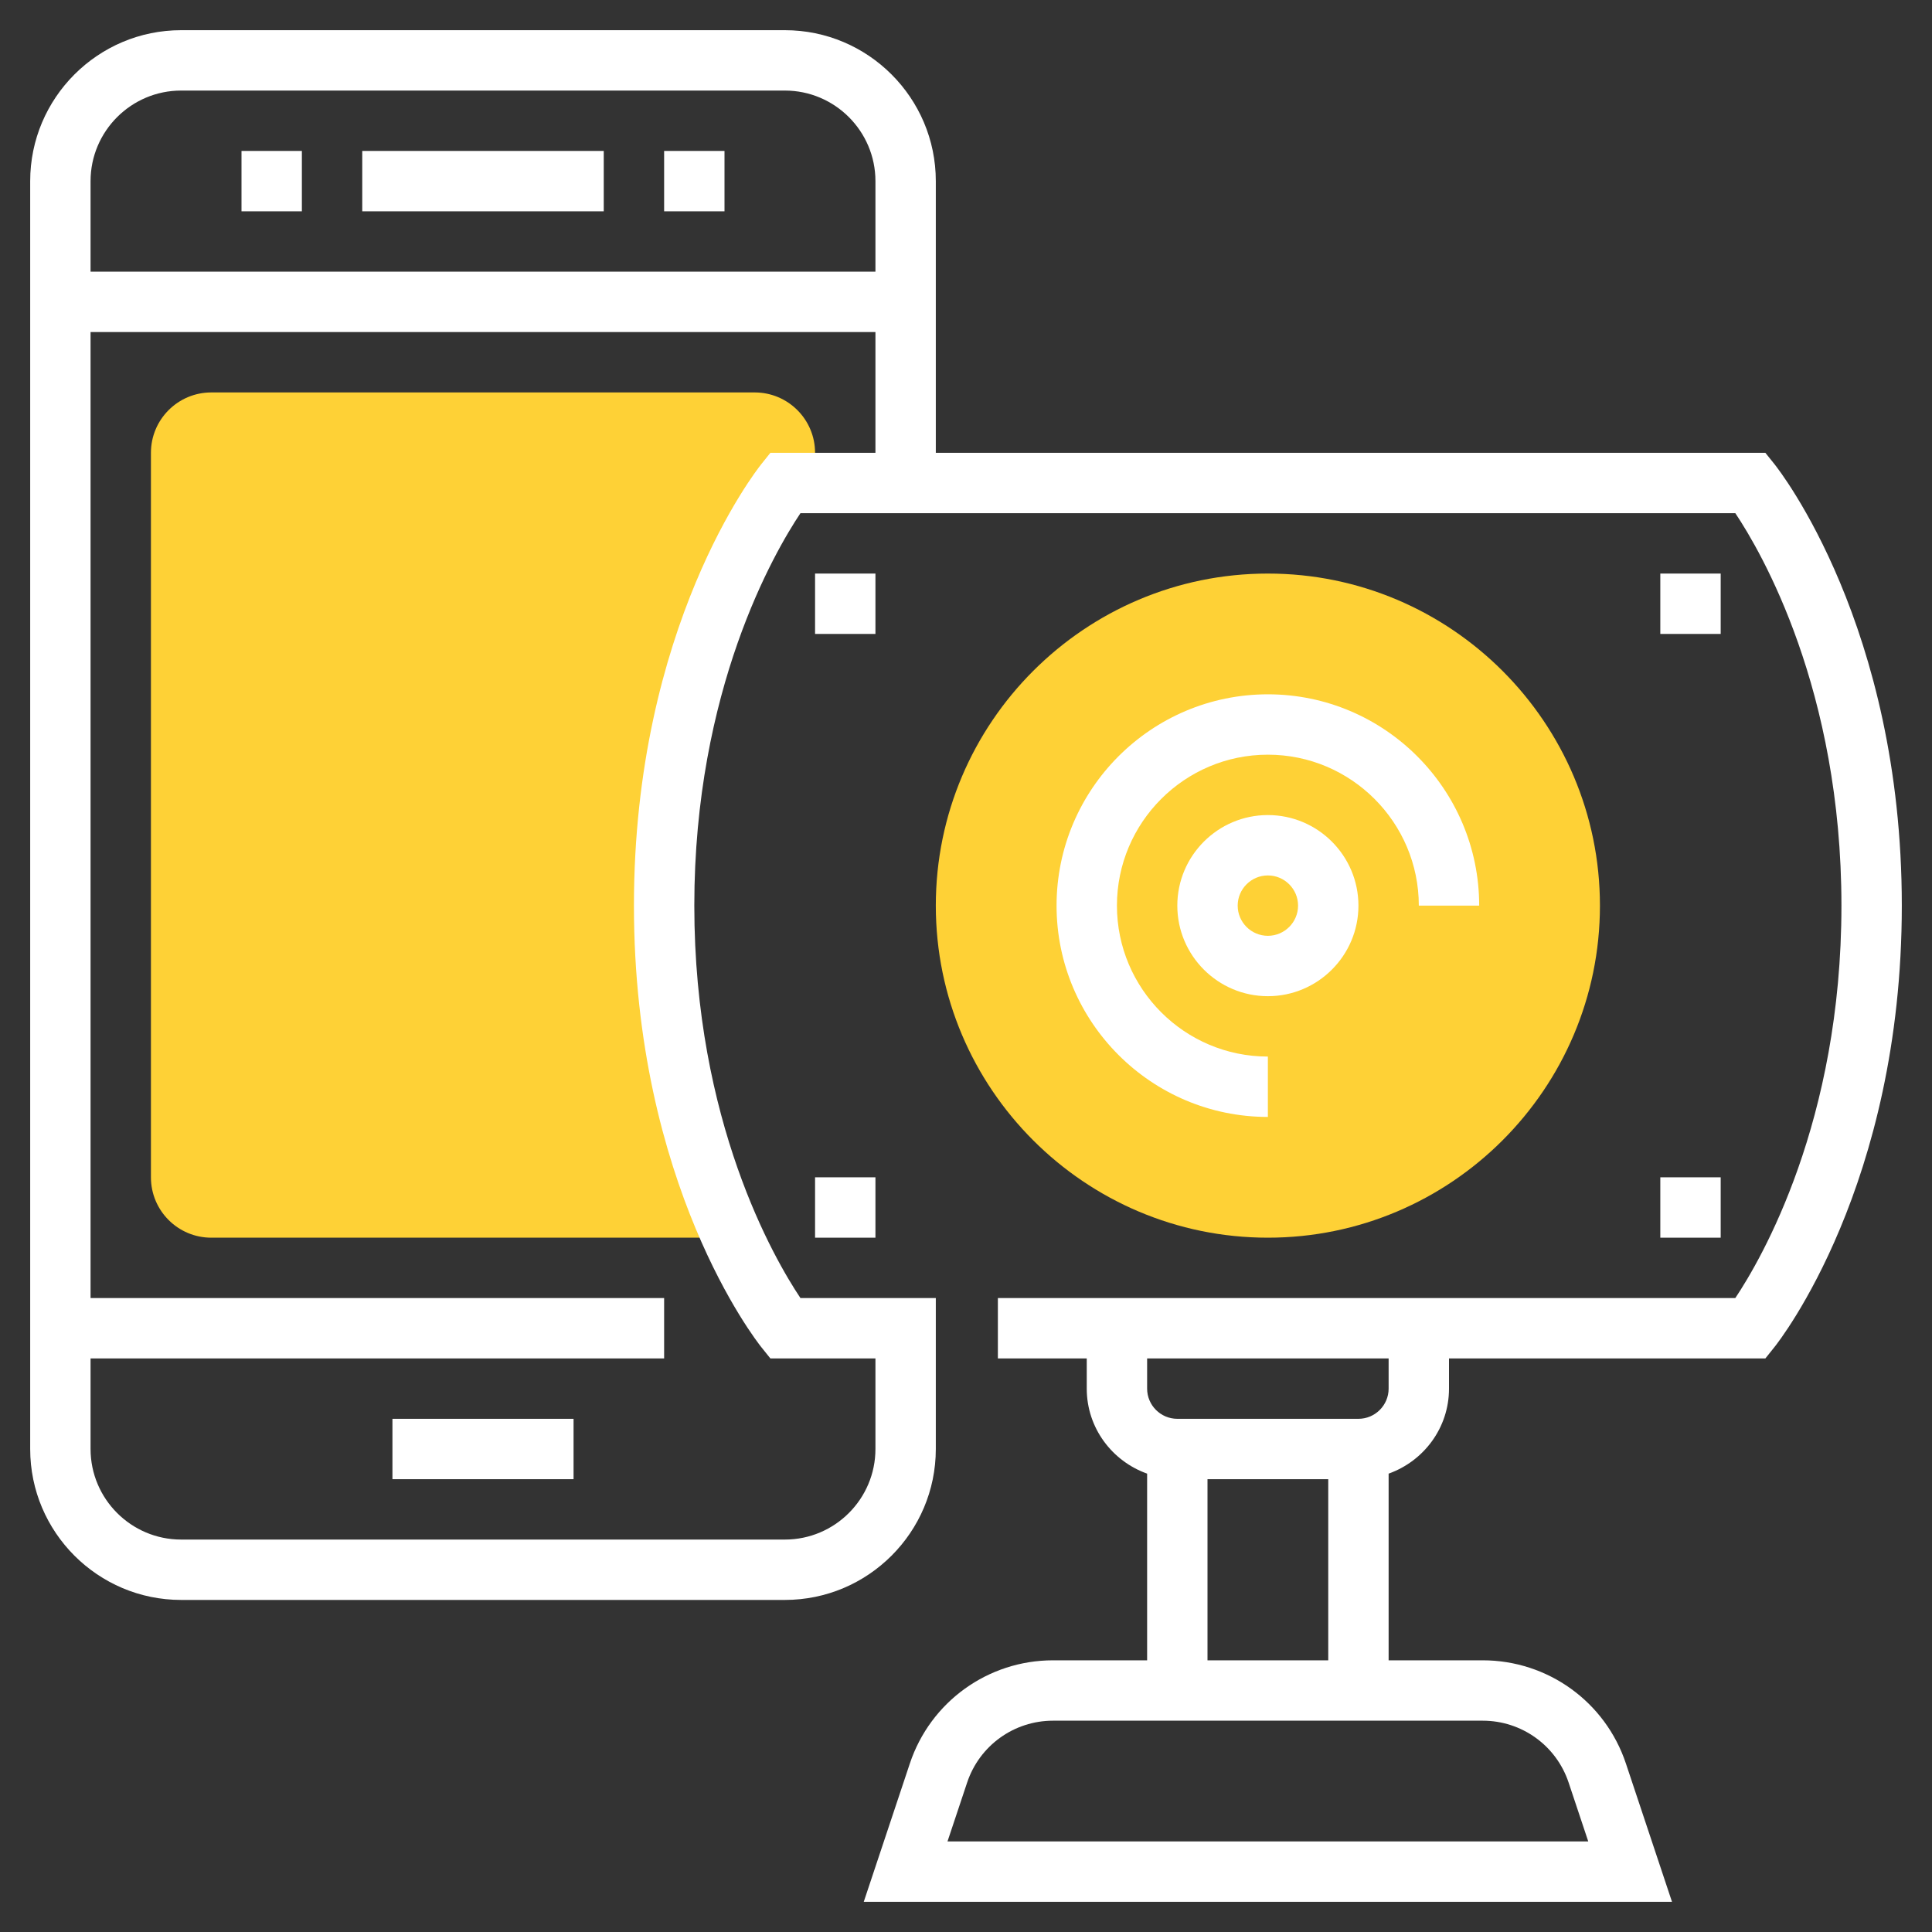 <?xml version="1.0" encoding="iso-8859-1"?>
<!-- Generator: Adobe Illustrator 22.1.0, SVG Export Plug-In . SVG Version: 6.00 Build 0)  -->
<svg xmlns="http://www.w3.org/2000/svg" xmlns:xlink="http://www.w3.org/1999/xlink" version="1.1" id="Layer_1_1_" x="0px" y="0px" viewBox="0 0 64 64" style="enable-background:new 0 0 64 64;" xml:space="preserve" width="512" height="512">
<rect x="0" y="0" width="64" height="64" fill="#333333" stroke="none"/>
<g>
	<path style="fill:#fed136;" d="M42,41c-6.065,0-11-4.935-11-11s4.935-11,11-11s11,4.935,11,11S48.065,41,42,41z"/>
	<path style="fill:#fed136;" d="M22,30c0-9,4-14,4-14h1v-1c0-1.105-0.895-2-2-2H7c-1.105,0-2,0.895-2,2v24c0,1.105,0.895,2,2,2   h17.278C23.195,38.634,22,34.92,22,30z"/>
	<g>
		<path style="fill:#fff;" d="M47,30h2c0-3.86-3.14-7-7-7s-7,3.14-7,7s3.14,7,7,7v-2c-2.757,0-5-2.243-5-5s2.243-5,5-5S47,27.243,47,30z"/>
		<path style="fill:#fff;" d="M39,30c0,1.654,1.346,3,3,3s3-1.346,3-3s-1.346-3-3-3S39,28.346,39,30z M43,30c0,0.551-0.449,1-1,1s-1-0.449-1-1    s0.449-1,1-1S43,29.449,43,30z"/>
		<rect style="fill:#fff;" x="27" y="19" width="2" height="2"/>
		<rect style="fill:#fff;" x="27" y="39" width="2" height="2"/>
		<rect style="fill:#fff;" x="55" y="39" width="2" height="2"/>
		<rect style="fill:#fff;" x="55" y="19" width="2" height="2"/>
		<rect style="fill:#fff;" x="12" y="5" width="8" height="2"/>
		<rect style="fill:#fff;" x="13" y="47" width="6" height="2"/>
		<rect style="fill:#fff;" x="22" y="5" width="2" height="2"/>
		<rect style="fill:#fff;" x="8" y="5" width="2" height="2"/>
		<path style="fill:#fff;" d="M58.781,15.375L58.48,15H31V6c0-2.757-2.243-5-5-5H6C3.243,1,1,3.243,1,6v42c0,2.757,2.243,5,5,5h20c2.757,0,5-2.243,5-5    v-5h-4.484C25.653,41.71,23,37.156,23,30c0-7.158,2.655-11.712,3.516-13h30.969C58.347,18.29,61,22.844,61,30    c0,7.158-2.655,11.712-3.516,13H33.056v2H36v1c0,1.302,0.839,2.402,2,2.816V55h-3.117c-2.155,0-4.062,1.374-4.743,3.418L28.613,63    h26.774l-1.527-4.582C53.179,56.374,51.272,55,49.117,55H46v-6.184c1.161-0.414,2-1.514,2-2.816v-1h10.48l0.3-0.375    C58.953,44.409,63,39.245,63,30S58.953,15.591,58.781,15.375z M6,3h20c1.654,0,3,1.346,3,3v3H3V6C3,4.346,4.346,3,6,3z M25.52,15    l-0.3,0.375C25.047,15.591,21,20.755,21,30s4.047,14.409,4.219,14.625L25.52,45H29v3c0,1.654-1.346,3-3,3H6c-1.654,0-3-1.346-3-3    v-3h19v-2H3V11h26v4H25.52z M51.963,59.051L52.613,61H31.387l0.65-1.949C32.446,57.824,33.59,57,34.883,57h14.234    C50.41,57,51.554,57.824,51.963,59.051z M40,55v-6h4v6H40z M46,46c0,0.551-0.449,1-1,1h-6c-0.551,0-1-0.449-1-1v-1h8V46z"/>
	</g>
</g>
</svg>
